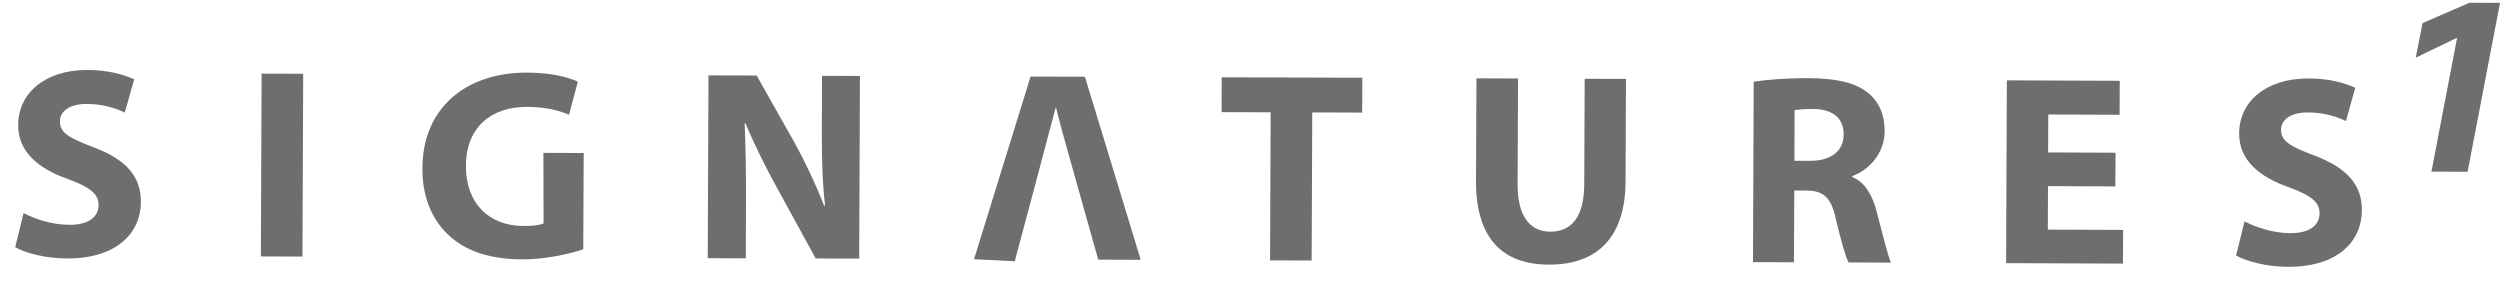 <svg width="142" height="16" viewBox="0 0 142 16" fill="none" xmlns="http://www.w3.org/2000/svg">
<path d="M5.316 8.367C3.985 7.859 3.394 7.56 3.403 6.894C3.403 6.354 3.902 5.904 4.917 5.904C5.94 5.904 6.672 6.196 7.088 6.395L7.621 4.507C7.005 4.224 6.14 3.982 4.967 3.974C2.521 3.966 1.04 5.322 1.032 7.094C1.023 8.608 2.146 9.565 3.86 10.172C5.108 10.63 5.599 11.004 5.599 11.653C5.599 12.319 5.025 12.776 3.943 12.768C2.945 12.768 1.972 12.435 1.339 12.102L0.865 14.041C1.439 14.374 2.621 14.681 3.802 14.681C6.647 14.69 7.995 13.217 8.003 11.479C8.012 10.014 7.155 9.057 5.316 8.367Z" fill="#6D6E70"/>
<path d="M14.859 4.182L14.817 14.565L17.18 14.573L17.222 4.19L14.859 4.182Z" fill="#6D6E70"/>
<path d="M30.866 8.683L30.874 12.693C30.691 12.777 30.25 12.843 29.718 12.835C27.788 12.826 26.457 11.562 26.465 9.424C26.473 7.177 27.954 6.071 29.909 6.071C31.057 6.079 31.756 6.279 32.322 6.52L32.821 4.64C32.314 4.39 31.29 4.124 29.943 4.124C26.532 4.107 24.011 6.079 23.994 9.532C23.969 11.054 24.485 12.419 25.433 13.309C26.39 14.232 27.763 14.723 29.651 14.732C31.024 14.74 32.405 14.407 33.129 14.158L33.154 8.692L30.866 8.683Z" fill="#6D6E70"/>
<path d="M46.69 4.307L46.681 7.343C46.673 8.907 46.706 10.305 46.864 11.678H46.806C46.348 10.496 45.741 9.207 45.134 8.109L42.979 4.29L40.242 4.282L40.2 14.665L42.363 14.673L42.372 11.553C42.38 9.848 42.355 8.392 42.297 7.019L42.338 6.994C42.846 8.217 43.52 9.556 44.135 10.671L46.332 14.681L48.803 14.69L48.844 4.315L46.69 4.307Z" fill="#6D6E70"/>
<path d="M61.623 4.357L58.537 4.349L55.325 14.723L57.638 14.84C57.638 14.84 59.809 6.728 59.959 6.121H59.984C60.042 6.345 60.109 6.603 60.175 6.861C60.275 7.294 62.38 14.748 62.38 14.748L64.793 14.757L61.623 4.357Z" fill="#6D6E70"/>
<path d="M69.394 4.39L69.386 6.37L72.173 6.378L72.139 14.789L74.502 14.797L74.536 6.386L77.373 6.395L77.381 4.415L69.394 4.39Z" fill="#6D6E70"/>
<path d="M90.01 4.474L89.985 10.464C89.977 12.286 89.286 13.159 88.063 13.159C86.857 13.151 86.192 12.236 86.2 10.447L86.225 4.457L83.862 4.449L83.837 10.248C83.82 13.567 85.359 15.023 87.972 15.031C90.692 15.04 92.315 13.517 92.331 10.314L92.356 4.482L90.01 4.474Z" fill="#6D6E70"/>
<path d="M106.591 12.003C106.333 11.046 105.934 10.356 105.21 10.056V9.998C106.1 9.682 107.04 8.775 107.049 7.452C107.049 6.495 106.716 5.763 106.1 5.272C105.368 4.682 104.287 4.449 102.739 4.44C101.491 4.432 100.36 4.524 99.611 4.64L99.569 14.89L101.899 14.898L101.915 10.822H102.614C103.571 10.838 104.02 11.196 104.287 12.486C104.594 13.767 104.836 14.624 105.002 14.907L107.406 14.915C107.223 14.524 106.899 13.168 106.591 12.003ZM102.847 9.133H101.924L101.932 6.262C102.099 6.229 102.431 6.188 102.997 6.188C104.079 6.204 104.728 6.695 104.719 7.644C104.719 8.55 104.029 9.133 102.847 9.133Z" fill="#6D6E70"/>
<path d="M116.317 13.042L116.326 10.571L120.153 10.588L120.161 8.674L116.334 8.658L116.342 6.503L120.394 6.52L120.402 4.589L113.988 4.564L113.946 14.947L120.585 14.972L120.594 13.059L116.317 13.042Z" fill="#6D6E70"/>
<path d="M131.492 8.849C130.153 8.341 129.562 8.042 129.562 7.376C129.562 6.836 130.061 6.386 131.076 6.386C132.099 6.386 132.832 6.677 133.248 6.877L133.78 4.989C133.156 4.706 132.307 4.456 131.126 4.456C128.68 4.448 127.191 5.796 127.183 7.568C127.174 9.082 128.297 10.039 130.028 10.646C131.276 11.104 131.758 11.478 131.75 12.127C131.75 12.792 131.176 13.25 130.094 13.242C129.104 13.242 128.139 12.909 127.49 12.576L127.008 14.514C127.599 14.847 128.763 15.155 129.953 15.155C132.807 15.164 134.146 13.691 134.154 11.952C134.171 10.505 133.314 9.539 131.492 8.849Z" fill="#6D6E70"/>
<path d="M140.269 0.155L137.599 1.312L137.216 3.275L139.545 2.152H139.562L138.106 9.748L140.161 9.756L142 0.164L140.269 0.155Z" fill="#6D6E70"/>
<path d="M60.501 8.117C60.384 7.734 60.276 7.302 60.168 6.869L60.501 8.117Z" fill="#6D6E70"/>
</svg>
